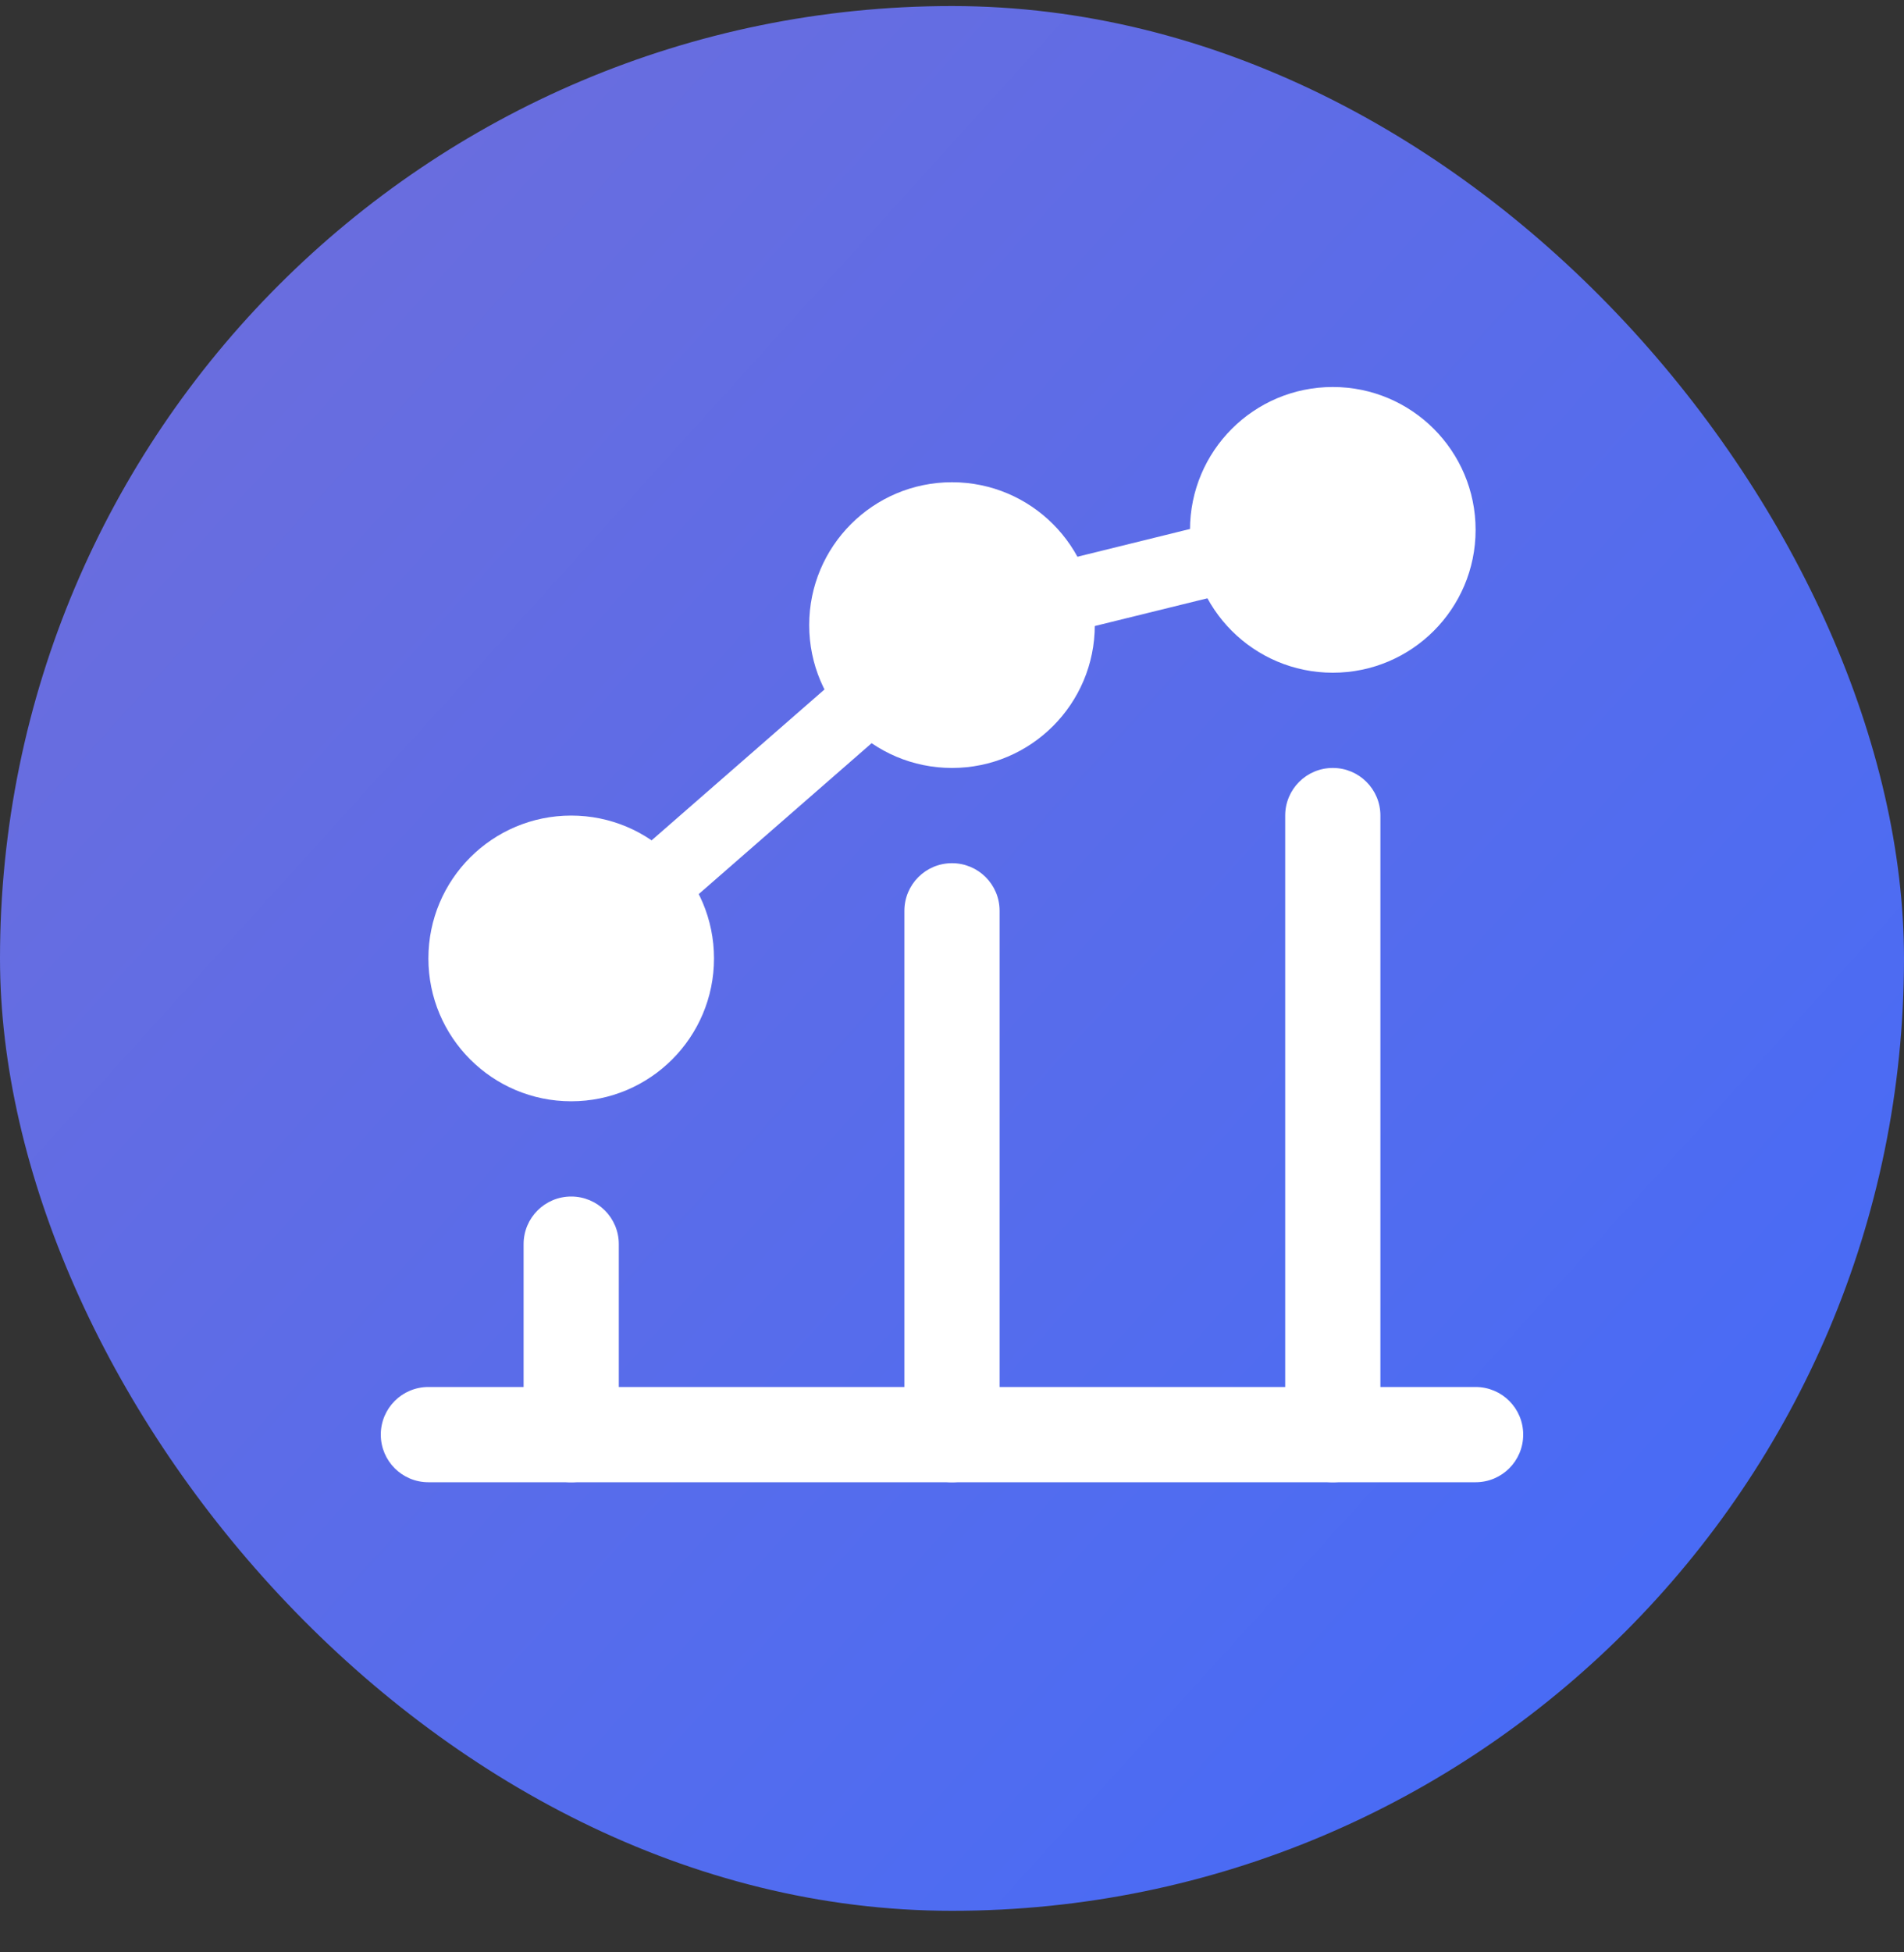 <svg width="40" height="41" viewBox="0 0 40 41" fill="none" xmlns="http://www.w3.org/2000/svg">
<rect x="0" y="0" width="40" height="41" fill="#333333" stroke="none"/>
<rect y="0.127" width="40" height="40" rx="20" fill="url(#paint0_linear_2574_5396)"/>
<g clip-path="url(#clip0_2574_5396)">
<path d="M13.88 19.227C13.671 19.227 13.463 19.14 13.315 18.97C13.043 18.657 13.076 18.184 13.387 17.911L17.627 14.212C17.94 13.94 18.413 13.973 18.686 14.284C18.958 14.597 18.925 15.07 18.614 15.343L14.374 19.042C14.23 19.166 14.055 19.227 13.88 19.227Z" fill="white"/>
<path d="M22.419 13.267C22.082 13.267 21.776 13.038 21.691 12.697C21.592 12.295 21.837 11.888 22.24 11.789L25.4 11.01C25.802 10.912 26.208 11.156 26.308 11.559C26.407 11.961 26.162 12.368 25.759 12.467L22.6 13.245C22.539 13.26 22.479 13.267 22.419 13.267Z" fill="white"/>
<path d="M12 23.127C13.657 23.127 15 21.784 15 20.127C15 18.47 13.657 17.127 12 17.127C10.343 17.127 9 18.47 9 20.127C9 21.784 10.343 23.127 12 23.127Z" fill="white"/>
<path d="M20 16.127C21.657 16.127 23 14.784 23 13.127C23 11.47 21.657 10.127 20 10.127C18.343 10.127 17 11.47 17 13.127C17 14.784 18.343 16.127 20 16.127Z" fill="white"/>
<path d="M28 14.127C29.657 14.127 31 12.784 31 11.127C31 9.47 29.657 8.127 28 8.127C26.343 8.127 25 9.47 25 11.127C25 12.784 26.343 14.127 28 14.127Z" fill="white"/>
<path d="M31 31.127H9C8.447 31.127 8 30.68 8 30.127C8 29.574 8.447 29.127 9 29.127H31C31.553 29.127 32 29.574 32 30.127C32 30.68 31.553 31.127 31 31.127Z" fill="white"/>
<path d="M28 31.127C27.447 31.127 27 30.68 27 30.127V17.127C27 16.574 27.447 16.127 28 16.127C28.553 16.127 29 16.574 29 17.127V30.127C29 30.68 28.553 31.127 28 31.127Z" fill="white"/>
<path d="M20 31.127C19.447 31.127 19 30.68 19 30.127V19.127C19 18.574 19.447 18.127 20 18.127C20.553 18.127 21 18.574 21 19.127V30.127C21 30.68 20.553 31.127 20 31.127Z" fill="white"/>
<path d="M12 31.127C11.447 31.127 11 30.68 11 30.127V26.127C11 25.574 11.447 25.127 12 25.127C12.553 25.127 13 25.574 13 26.127V30.127C13 30.68 12.553 31.127 12 31.127Z" fill="white"/>
</g>
<defs>
<linearGradient id="paint0_linear_2574_5396" x1="2.143" y1="3.698" x2="40" y2="37.984" gradientUnits="userSpaceOnUse">
<stop stop-color="#6D6DDC"/>
<stop offset="1" stop-color="#436BF9"/>
</linearGradient>
<clipPath id="clip0_2574_5396">
<rect width="24" height="24" fill="white" transform="translate(8 8.127)"/>
</clipPath>
</defs>
</svg>
